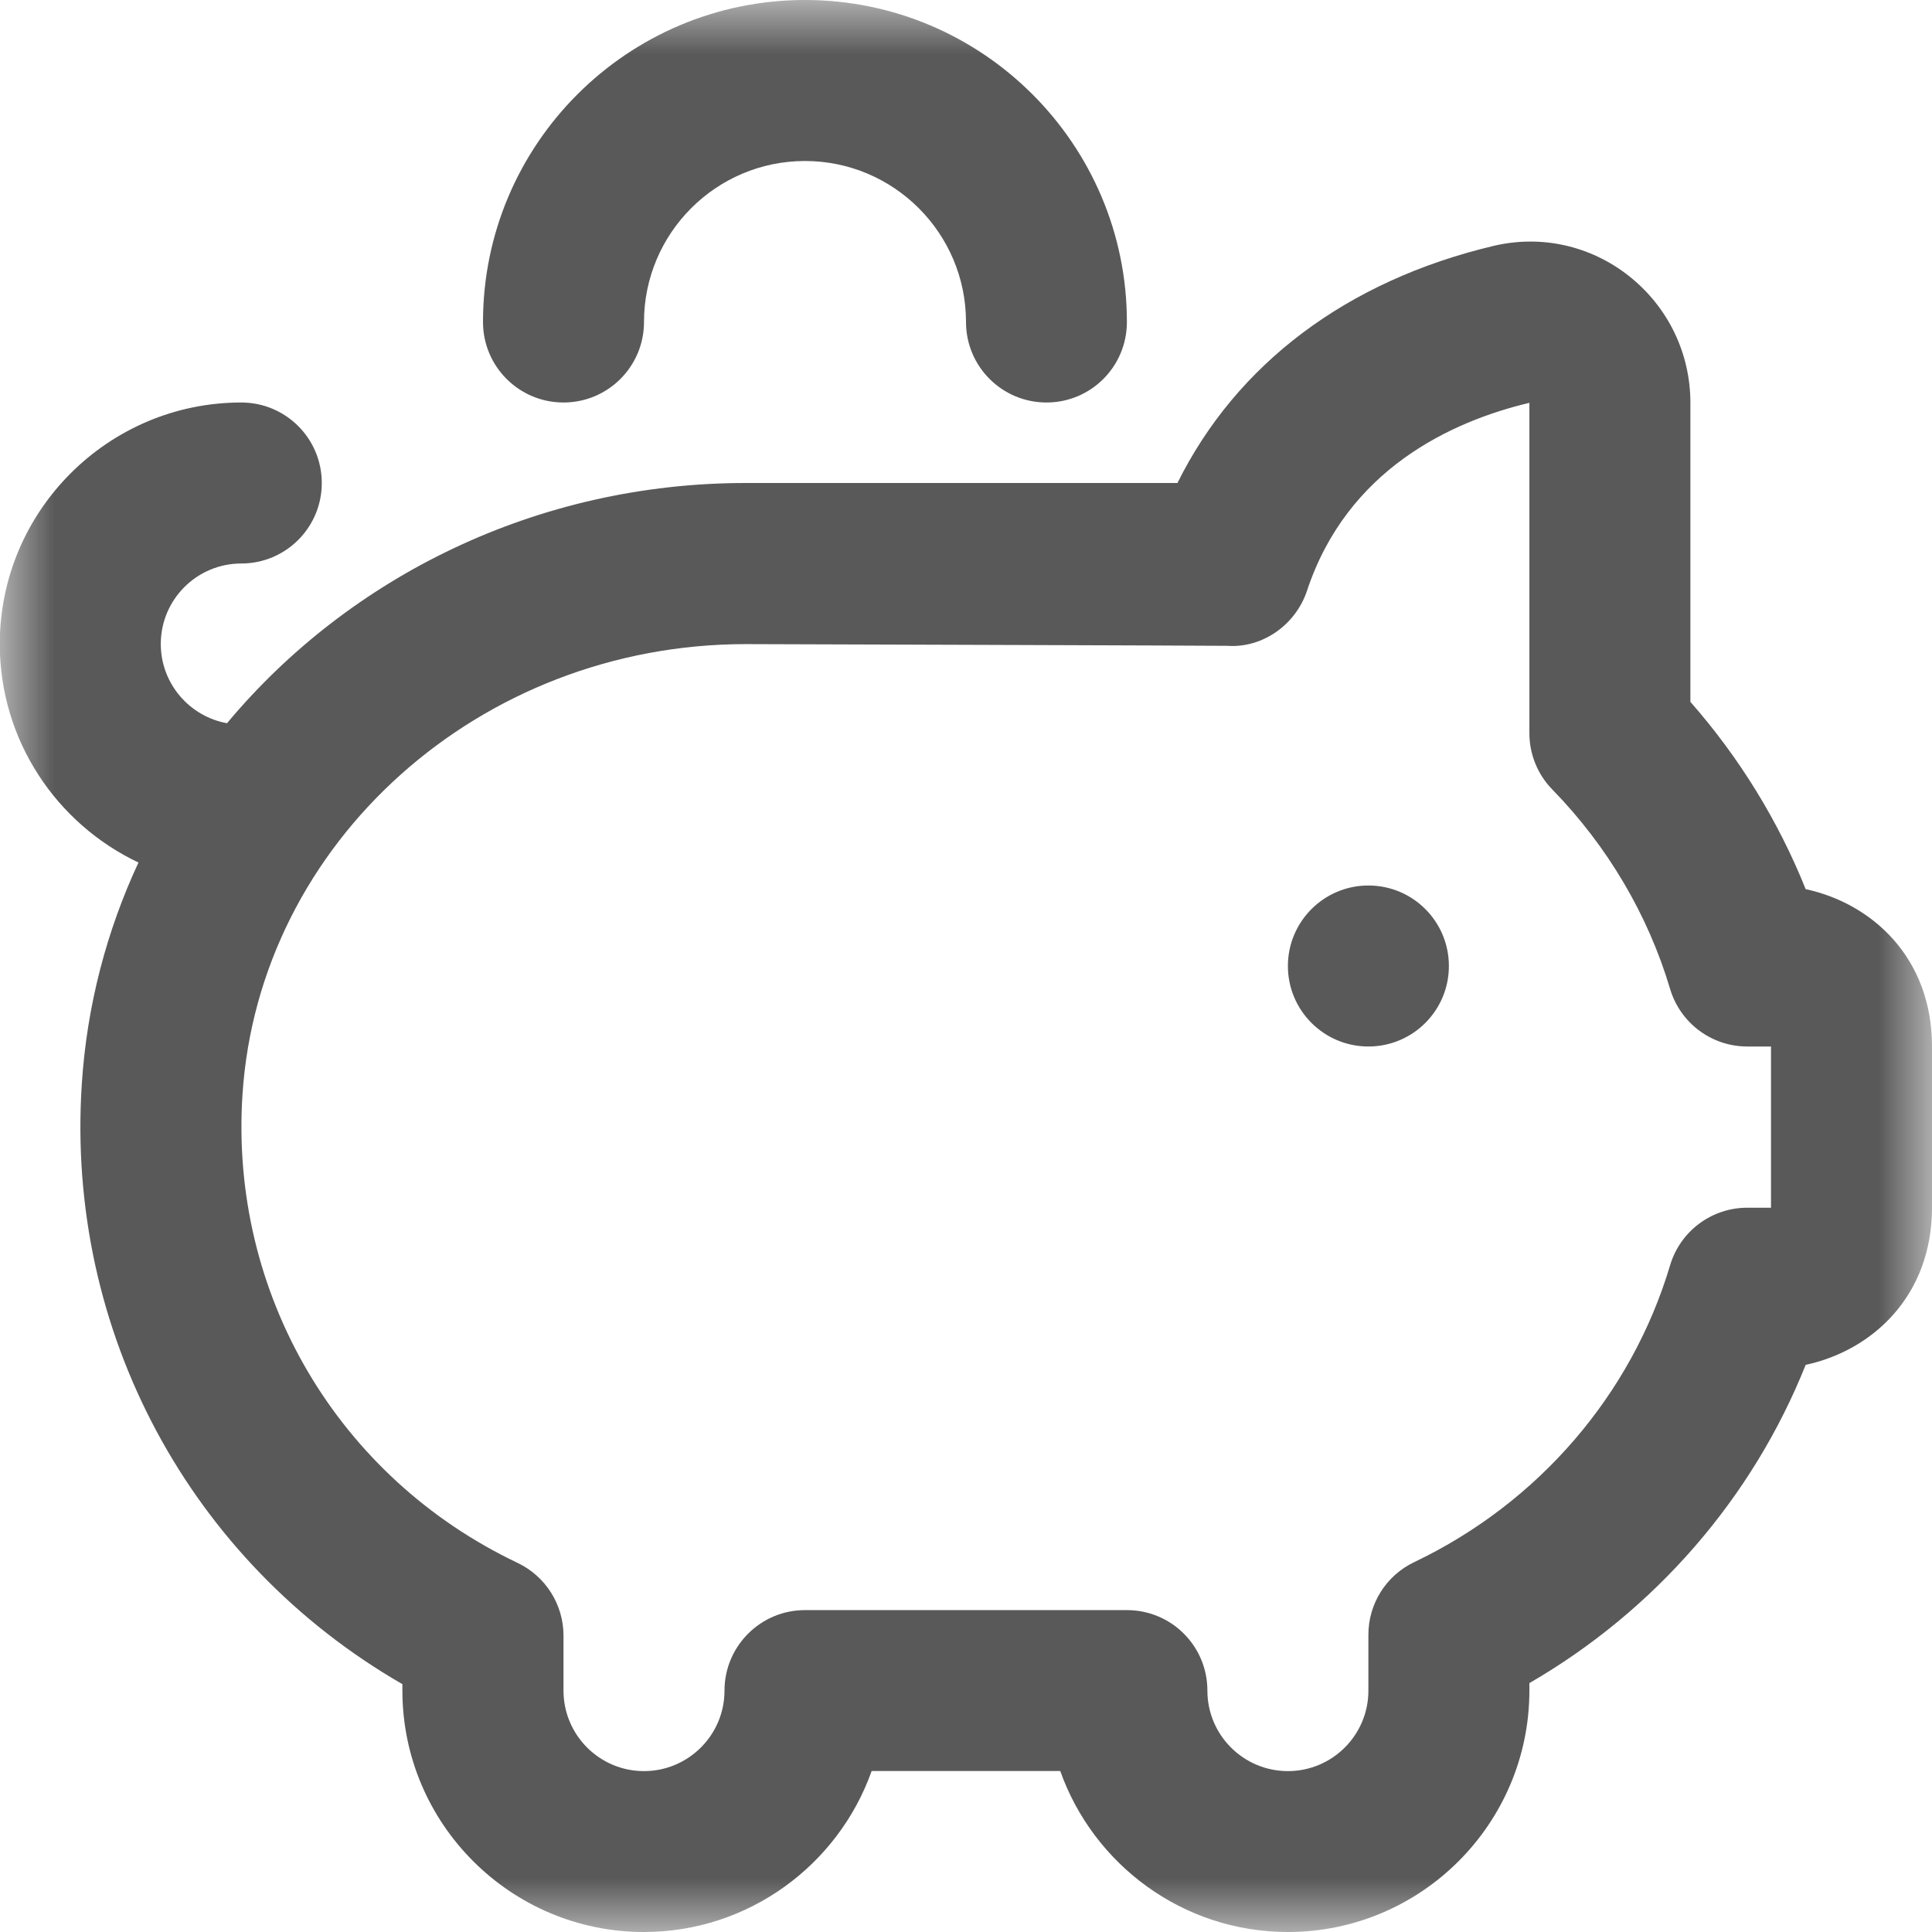 <svg width="18" height="18" viewBox="0 0 18 18" fill="none" xmlns="http://www.w3.org/2000/svg">
<g clip-path="url(#clip0_1395_27)">
<mask id="mask0_1395_27" style="mask-type:luminance" maskUnits="userSpaceOnUse" x="0" y="0" width="18" height="18">
<path d="M18 0H0V18H18V0Z" fill="white"/>
</mask>
<g mask="url(#mask0_1395_27)">
<path d="M13.499 9C13.499 9.414 13.164 9.75 12.749 9.75C12.335 9.75 11.999 9.414 11.999 9C11.999 8.586 12.335 8.25 12.749 8.25C13.164 8.25 13.499 8.586 13.499 9ZM5.25 3.75C5.664 3.75 6 3.415 6 3C6 2.173 6.672 1.5 7.5 1.5C8.327 1.5 9 2.173 9 3C9 3.415 9.336 3.75 9.75 3.75C10.164 3.75 10.499 3.415 10.499 3C10.499 1.345 9.154 0 7.5 0C5.845 0 4.5 1.345 4.5 3C4.5 3.415 4.836 3.75 5.25 3.75ZM18 9.75V11.25C18 12.079 17.439 12.584 16.823 12.716C16.328 13.956 15.419 15.004 14.249 15.681V15.75C14.249 16.991 13.24 18 11.999 18C11.021 18 10.188 17.373 9.878 16.5H8.121C7.811 17.373 6.977 18 5.999 18C4.758 18 3.749 16.991 3.749 15.75V15.691C1.773 14.552 0.612 12.408 0.762 10.102C0.809 9.369 0.994 8.672 1.29 8.036C0.528 7.675 -0.002 6.899 -0.002 6C-0.002 4.76 1.008 3.75 2.248 3.75C2.662 3.75 2.998 4.085 2.998 4.5C2.998 4.915 2.662 5.25 2.248 5.25C1.834 5.25 1.498 5.586 1.498 6C1.498 6.368 1.765 6.675 2.115 6.738C3.256 5.371 5.005 4.5 6.948 4.5H10.97C11.52 3.392 12.546 2.616 13.915 2.291C14.358 2.186 14.817 2.288 15.176 2.571C15.54 2.859 15.749 3.289 15.749 3.753V6.539C16.205 7.058 16.569 7.65 16.823 8.284C17.439 8.416 18 8.921 18 9.75ZM16.5 9.75H16.279C15.947 9.75 15.655 9.532 15.56 9.214C15.355 8.524 14.976 7.882 14.463 7.356C14.326 7.216 14.249 7.027 14.249 6.832V3.753C13.518 3.927 12.551 4.375 12.177 5.504C12.071 5.822 11.762 6.04 11.434 6.017C11.383 6.015 6.949 6.001 6.949 6.001C4.472 6.001 2.412 7.845 2.259 10.2C2.139 12.052 3.145 13.764 4.822 14.561C5.084 14.686 5.25 14.95 5.25 15.239V15.751C5.25 16.165 5.586 16.501 6 16.501C6.413 16.501 6.75 16.165 6.75 15.751C6.75 15.337 7.086 15.001 7.5 15.001H10.499C10.914 15.001 11.249 15.336 11.249 15.751C11.249 16.166 11.586 16.501 11.999 16.501C12.413 16.501 12.749 16.165 12.749 15.751V15.23C12.749 14.941 12.915 14.678 13.176 14.554C14.333 14.002 15.201 12.993 15.56 11.788C15.655 11.47 15.947 11.252 16.279 11.252H16.5V9.752V9.75Z" fill="#595959"/>
</g>
</g>
<defs>
<clipPath id="clip0_1395_27">
<rect width="18" height="18" fill="white"/>
</clipPath>
</defs>
</svg>
